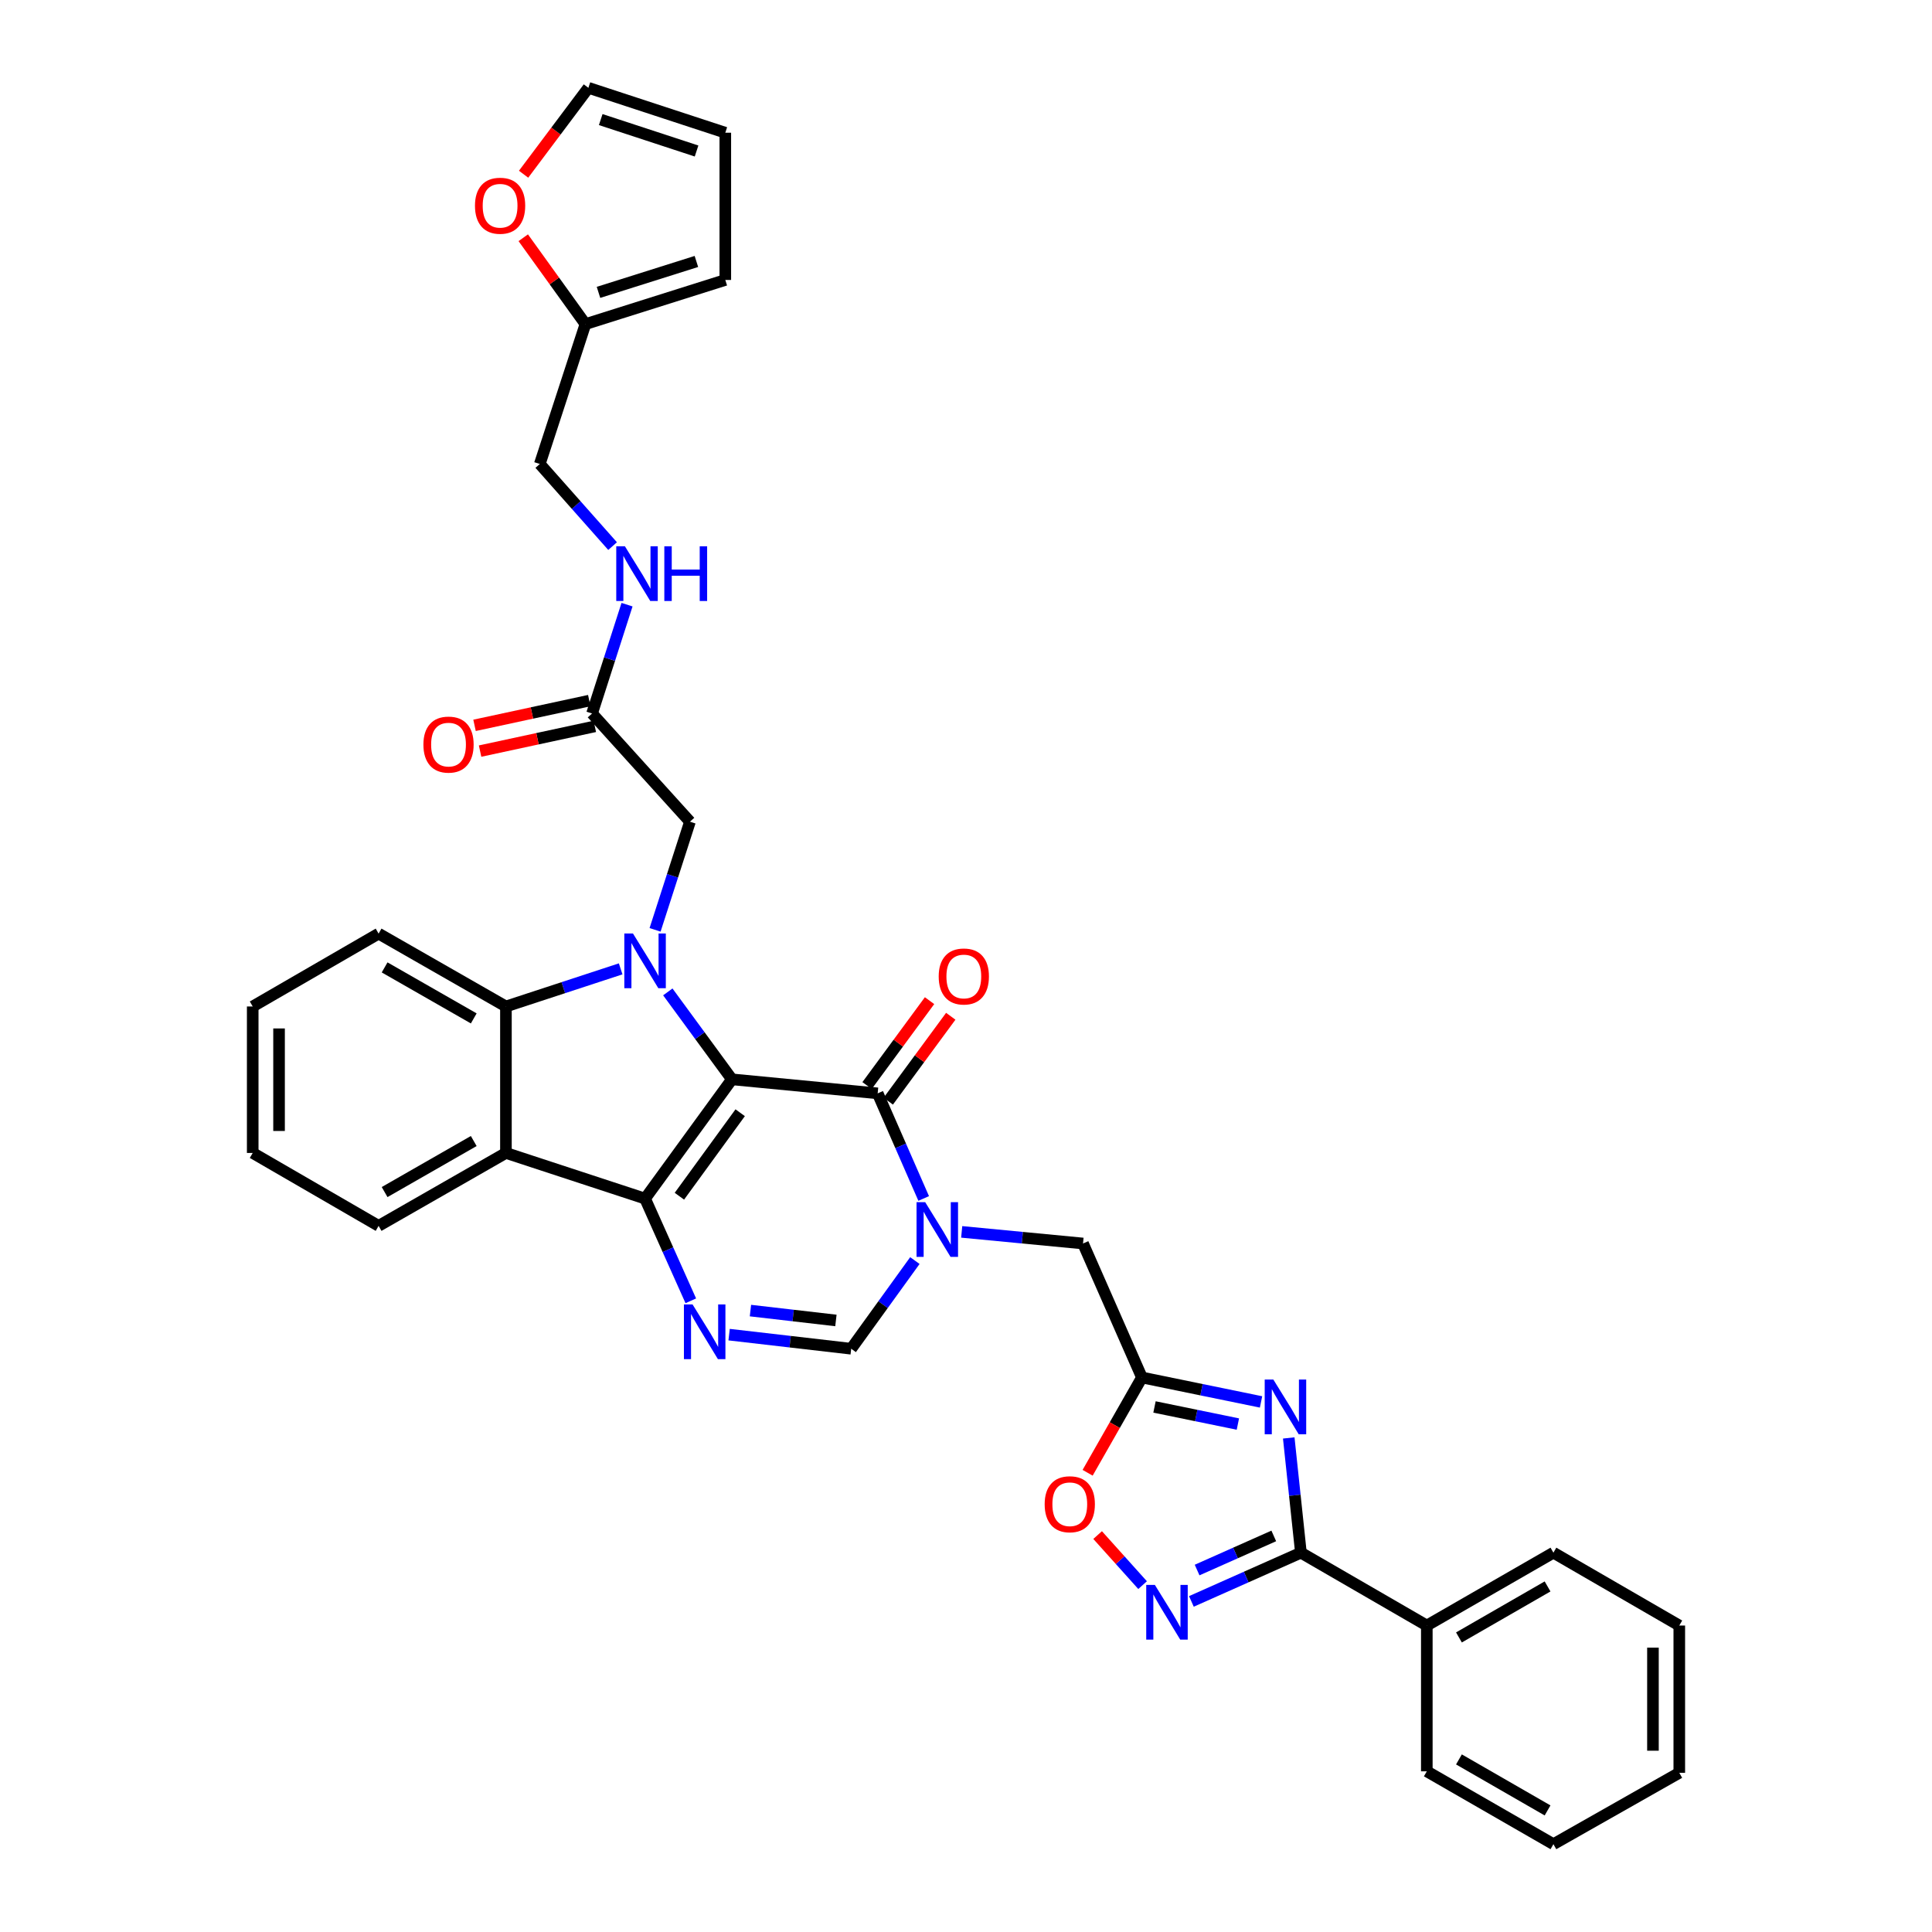<?xml version='1.0' encoding='iso-8859-1'?>
<svg version='1.1' baseProfile='full'
              xmlns='http://www.w3.org/2000/svg'
                      xmlns:rdkit='http://www.rdkit.org/xml'
                      xmlns:xlink='http://www.w3.org/1999/xlink'
                  xml:space='preserve'
width='1000px' height='1000px' viewBox='0 0 1000 1000'>
<!-- END OF HEADER -->
<rect style='opacity:1.0;fill:#FFFFFF;stroke:none' width='1000' height='1000' x='0' y='0'> </rect>
<path class='bond-0' d='M 378.84,558.663 L 333.887,620.395' style='fill:none;fill-rule:evenodd;stroke:#000000;stroke-width:6px;stroke-linecap:butt;stroke-linejoin:miter;stroke-opacity:1' />
<path class='bond-0' d='M 383.119,575.949 L 351.651,619.161' style='fill:none;fill-rule:evenodd;stroke:#000000;stroke-width:6px;stroke-linecap:butt;stroke-linejoin:miter;stroke-opacity:1' />
<path class='bond-1' d='M 378.84,558.663 L 362.25,536.033' style='fill:none;fill-rule:evenodd;stroke:#000000;stroke-width:6px;stroke-linecap:butt;stroke-linejoin:miter;stroke-opacity:1' />
<path class='bond-1' d='M 362.25,536.033 L 345.66,513.402' style='fill:none;fill-rule:evenodd;stroke:#0000FF;stroke-width:6px;stroke-linecap:butt;stroke-linejoin:miter;stroke-opacity:1' />
<path class='bond-2' d='M 378.84,558.663 L 454.281,565.92' style='fill:none;fill-rule:evenodd;stroke:#000000;stroke-width:6px;stroke-linecap:butt;stroke-linejoin:miter;stroke-opacity:1' />
<path class='bond-4' d='M 333.887,620.395 L 345.721,646.845' style='fill:none;fill-rule:evenodd;stroke:#000000;stroke-width:6px;stroke-linecap:butt;stroke-linejoin:miter;stroke-opacity:1' />
<path class='bond-4' d='M 345.721,646.845 L 357.556,673.296' style='fill:none;fill-rule:evenodd;stroke:#0000FF;stroke-width:6px;stroke-linecap:butt;stroke-linejoin:miter;stroke-opacity:1' />
<path class='bond-6' d='M 333.887,620.395 L 261.869,596.763' style='fill:none;fill-rule:evenodd;stroke:#000000;stroke-width:6px;stroke-linecap:butt;stroke-linejoin:miter;stroke-opacity:1' />
<path class='bond-7' d='M 321.252,501.483 L 291.561,511.217' style='fill:none;fill-rule:evenodd;stroke:#0000FF;stroke-width:6px;stroke-linecap:butt;stroke-linejoin:miter;stroke-opacity:1' />
<path class='bond-7' d='M 291.561,511.217 L 261.869,520.951' style='fill:none;fill-rule:evenodd;stroke:#000000;stroke-width:6px;stroke-linecap:butt;stroke-linejoin:miter;stroke-opacity:1' />
<path class='bond-14' d='M 339.065,481.289 L 348.095,453.299' style='fill:none;fill-rule:evenodd;stroke:#0000FF;stroke-width:6px;stroke-linecap:butt;stroke-linejoin:miter;stroke-opacity:1' />
<path class='bond-14' d='M 348.095,453.299 L 357.125,425.309' style='fill:none;fill-rule:evenodd;stroke:#000000;stroke-width:6px;stroke-linecap:butt;stroke-linejoin:miter;stroke-opacity:1' />
<path class='bond-3' d='M 454.281,565.92 L 466.19,593.121' style='fill:none;fill-rule:evenodd;stroke:#000000;stroke-width:6px;stroke-linecap:butt;stroke-linejoin:miter;stroke-opacity:1' />
<path class='bond-3' d='M 466.19,593.121 L 478.098,620.323' style='fill:none;fill-rule:evenodd;stroke:#0000FF;stroke-width:6px;stroke-linecap:butt;stroke-linejoin:miter;stroke-opacity:1' />
<path class='bond-17' d='M 459.771,569.961 L 475.942,547.991' style='fill:none;fill-rule:evenodd;stroke:#000000;stroke-width:6px;stroke-linecap:butt;stroke-linejoin:miter;stroke-opacity:1' />
<path class='bond-17' d='M 475.942,547.991 L 492.113,526.021' style='fill:none;fill-rule:evenodd;stroke:#FF0000;stroke-width:6px;stroke-linecap:butt;stroke-linejoin:miter;stroke-opacity:1' />
<path class='bond-17' d='M 448.791,561.879 L 464.962,539.909' style='fill:none;fill-rule:evenodd;stroke:#000000;stroke-width:6px;stroke-linecap:butt;stroke-linejoin:miter;stroke-opacity:1' />
<path class='bond-17' d='M 464.962,539.909 L 481.133,517.939' style='fill:none;fill-rule:evenodd;stroke:#FF0000;stroke-width:6px;stroke-linecap:butt;stroke-linejoin:miter;stroke-opacity:1' />
<path class='bond-11' d='M 473.539,652.47 L 457.059,675.289' style='fill:none;fill-rule:evenodd;stroke:#0000FF;stroke-width:6px;stroke-linecap:butt;stroke-linejoin:miter;stroke-opacity:1' />
<path class='bond-11' d='M 457.059,675.289 L 440.579,698.108' style='fill:none;fill-rule:evenodd;stroke:#000000;stroke-width:6px;stroke-linecap:butt;stroke-linejoin:miter;stroke-opacity:1' />
<path class='bond-13' d='M 497.774,637.617 L 529.173,640.625' style='fill:none;fill-rule:evenodd;stroke:#0000FF;stroke-width:6px;stroke-linecap:butt;stroke-linejoin:miter;stroke-opacity:1' />
<path class='bond-13' d='M 529.173,640.625 L 560.572,643.633' style='fill:none;fill-rule:evenodd;stroke:#000000;stroke-width:6px;stroke-linecap:butt;stroke-linejoin:miter;stroke-opacity:1' />
<path class='bond-36' d='M 377.386,690.806 L 408.982,694.457' style='fill:none;fill-rule:evenodd;stroke:#0000FF;stroke-width:6px;stroke-linecap:butt;stroke-linejoin:miter;stroke-opacity:1' />
<path class='bond-36' d='M 408.982,694.457 L 440.579,698.108' style='fill:none;fill-rule:evenodd;stroke:#000000;stroke-width:6px;stroke-linecap:butt;stroke-linejoin:miter;stroke-opacity:1' />
<path class='bond-36' d='M 388.43,678.357 L 410.547,680.913' style='fill:none;fill-rule:evenodd;stroke:#0000FF;stroke-width:6px;stroke-linecap:butt;stroke-linejoin:miter;stroke-opacity:1' />
<path class='bond-36' d='M 410.547,680.913 L 432.665,683.469' style='fill:none;fill-rule:evenodd;stroke:#000000;stroke-width:6px;stroke-linecap:butt;stroke-linejoin:miter;stroke-opacity:1' />
<path class='bond-5' d='M 652.713,725.631 L 621.886,719.307' style='fill:none;fill-rule:evenodd;stroke:#0000FF;stroke-width:6px;stroke-linecap:butt;stroke-linejoin:miter;stroke-opacity:1' />
<path class='bond-5' d='M 621.886,719.307 L 591.059,712.984' style='fill:none;fill-rule:evenodd;stroke:#000000;stroke-width:6px;stroke-linecap:butt;stroke-linejoin:miter;stroke-opacity:1' />
<path class='bond-5' d='M 640.725,737.09 L 619.146,732.663' style='fill:none;fill-rule:evenodd;stroke:#0000FF;stroke-width:6px;stroke-linecap:butt;stroke-linejoin:miter;stroke-opacity:1' />
<path class='bond-5' d='M 619.146,732.663 L 597.567,728.237' style='fill:none;fill-rule:evenodd;stroke:#000000;stroke-width:6px;stroke-linecap:butt;stroke-linejoin:miter;stroke-opacity:1' />
<path class='bond-8' d='M 667.051,744.28 L 670.199,773.972' style='fill:none;fill-rule:evenodd;stroke:#0000FF;stroke-width:6px;stroke-linecap:butt;stroke-linejoin:miter;stroke-opacity:1' />
<path class='bond-8' d='M 670.199,773.972 L 673.347,803.664' style='fill:none;fill-rule:evenodd;stroke:#000000;stroke-width:6px;stroke-linecap:butt;stroke-linejoin:miter;stroke-opacity:1' />
<path class='bond-26' d='M 261.869,596.763 L 195.965,634.506' style='fill:none;fill-rule:evenodd;stroke:#000000;stroke-width:6px;stroke-linecap:butt;stroke-linejoin:miter;stroke-opacity:1' />
<path class='bond-26' d='M 245.208,590.593 L 199.075,617.013' style='fill:none;fill-rule:evenodd;stroke:#000000;stroke-width:6px;stroke-linecap:butt;stroke-linejoin:miter;stroke-opacity:1' />
<path class='bond-35' d='M 261.869,596.763 L 261.869,520.951' style='fill:none;fill-rule:evenodd;stroke:#000000;stroke-width:6px;stroke-linecap:butt;stroke-linejoin:miter;stroke-opacity:1' />
<path class='bond-27' d='M 261.869,520.951 L 195.965,483.238' style='fill:none;fill-rule:evenodd;stroke:#000000;stroke-width:6px;stroke-linecap:butt;stroke-linejoin:miter;stroke-opacity:1' />
<path class='bond-27' d='M 245.212,527.127 L 199.079,500.728' style='fill:none;fill-rule:evenodd;stroke:#000000;stroke-width:6px;stroke-linecap:butt;stroke-linejoin:miter;stroke-opacity:1' />
<path class='bond-19' d='M 673.347,803.664 L 738.517,841.377' style='fill:none;fill-rule:evenodd;stroke:#000000;stroke-width:6px;stroke-linecap:butt;stroke-linejoin:miter;stroke-opacity:1' />
<path class='bond-38' d='M 673.347,803.664 L 645.005,816.277' style='fill:none;fill-rule:evenodd;stroke:#000000;stroke-width:6px;stroke-linecap:butt;stroke-linejoin:miter;stroke-opacity:1' />
<path class='bond-38' d='M 645.005,816.277 L 616.663,828.891' style='fill:none;fill-rule:evenodd;stroke:#0000FF;stroke-width:6px;stroke-linecap:butt;stroke-linejoin:miter;stroke-opacity:1' />
<path class='bond-38' d='M 659.301,794.992 L 639.462,803.821' style='fill:none;fill-rule:evenodd;stroke:#000000;stroke-width:6px;stroke-linecap:butt;stroke-linejoin:miter;stroke-opacity:1' />
<path class='bond-38' d='M 639.462,803.821 L 619.622,812.651' style='fill:none;fill-rule:evenodd;stroke:#0000FF;stroke-width:6px;stroke-linecap:butt;stroke-linejoin:miter;stroke-opacity:1' />
<path class='bond-9' d='M 591.059,712.984 L 560.572,643.633' style='fill:none;fill-rule:evenodd;stroke:#000000;stroke-width:6px;stroke-linecap:butt;stroke-linejoin:miter;stroke-opacity:1' />
<path class='bond-12' d='M 591.059,712.984 L 577.006,737.644' style='fill:none;fill-rule:evenodd;stroke:#000000;stroke-width:6px;stroke-linecap:butt;stroke-linejoin:miter;stroke-opacity:1' />
<path class='bond-12' d='M 577.006,737.644 L 562.953,762.304' style='fill:none;fill-rule:evenodd;stroke:#FF0000;stroke-width:6px;stroke-linecap:butt;stroke-linejoin:miter;stroke-opacity:1' />
<path class='bond-10' d='M 591.404,820.463 L 579.766,807.507' style='fill:none;fill-rule:evenodd;stroke:#0000FF;stroke-width:6px;stroke-linecap:butt;stroke-linejoin:miter;stroke-opacity:1' />
<path class='bond-10' d='M 579.766,807.507 L 568.127,794.551' style='fill:none;fill-rule:evenodd;stroke:#FF0000;stroke-width:6px;stroke-linecap:butt;stroke-linejoin:miter;stroke-opacity:1' />
<path class='bond-15' d='M 357.125,425.309 L 306.445,369.304' style='fill:none;fill-rule:evenodd;stroke:#000000;stroke-width:6px;stroke-linecap:butt;stroke-linejoin:miter;stroke-opacity:1' />
<path class='bond-20' d='M 306.445,369.304 L 315.498,341.141' style='fill:none;fill-rule:evenodd;stroke:#000000;stroke-width:6px;stroke-linecap:butt;stroke-linejoin:miter;stroke-opacity:1' />
<path class='bond-20' d='M 315.498,341.141 L 324.55,312.977' style='fill:none;fill-rule:evenodd;stroke:#0000FF;stroke-width:6px;stroke-linecap:butt;stroke-linejoin:miter;stroke-opacity:1' />
<path class='bond-24' d='M 305.008,362.64 L 275.313,369.041' style='fill:none;fill-rule:evenodd;stroke:#000000;stroke-width:6px;stroke-linecap:butt;stroke-linejoin:miter;stroke-opacity:1' />
<path class='bond-24' d='M 275.313,369.041 L 245.619,375.441' style='fill:none;fill-rule:evenodd;stroke:#FF0000;stroke-width:6px;stroke-linecap:butt;stroke-linejoin:miter;stroke-opacity:1' />
<path class='bond-24' d='M 307.881,375.968 L 278.186,382.369' style='fill:none;fill-rule:evenodd;stroke:#000000;stroke-width:6px;stroke-linecap:butt;stroke-linejoin:miter;stroke-opacity:1' />
<path class='bond-24' d='M 278.186,382.369 L 248.491,388.769' style='fill:none;fill-rule:evenodd;stroke:#FF0000;stroke-width:6px;stroke-linecap:butt;stroke-linejoin:miter;stroke-opacity:1' />
<path class='bond-16' d='M 303.021,167.758 L 279.397,240.161' style='fill:none;fill-rule:evenodd;stroke:#000000;stroke-width:6px;stroke-linecap:butt;stroke-linejoin:miter;stroke-opacity:1' />
<path class='bond-18' d='M 303.021,167.758 L 286.928,145.407' style='fill:none;fill-rule:evenodd;stroke:#000000;stroke-width:6px;stroke-linecap:butt;stroke-linejoin:miter;stroke-opacity:1' />
<path class='bond-18' d='M 286.928,145.407 L 270.835,123.056' style='fill:none;fill-rule:evenodd;stroke:#FF0000;stroke-width:6px;stroke-linecap:butt;stroke-linejoin:miter;stroke-opacity:1' />
<path class='bond-21' d='M 303.021,167.758 L 375.417,144.906' style='fill:none;fill-rule:evenodd;stroke:#000000;stroke-width:6px;stroke-linecap:butt;stroke-linejoin:miter;stroke-opacity:1' />
<path class='bond-21' d='M 309.776,151.329 L 360.453,135.332' style='fill:none;fill-rule:evenodd;stroke:#000000;stroke-width:6px;stroke-linecap:butt;stroke-linejoin:miter;stroke-opacity:1' />
<path class='bond-22' d='M 271.013,90.181 L 287.782,67.818' style='fill:none;fill-rule:evenodd;stroke:#FF0000;stroke-width:6px;stroke-linecap:butt;stroke-linejoin:miter;stroke-opacity:1' />
<path class='bond-22' d='M 287.782,67.818 L 304.551,45.455' style='fill:none;fill-rule:evenodd;stroke:#000000;stroke-width:6px;stroke-linecap:butt;stroke-linejoin:miter;stroke-opacity:1' />
<path class='bond-28' d='M 738.517,841.377 L 804.043,803.664' style='fill:none;fill-rule:evenodd;stroke:#000000;stroke-width:6px;stroke-linecap:butt;stroke-linejoin:miter;stroke-opacity:1' />
<path class='bond-28' d='M 755.147,847.536 L 801.015,821.137' style='fill:none;fill-rule:evenodd;stroke:#000000;stroke-width:6px;stroke-linecap:butt;stroke-linejoin:miter;stroke-opacity:1' />
<path class='bond-29' d='M 738.517,841.377 L 738.517,916.833' style='fill:none;fill-rule:evenodd;stroke:#000000;stroke-width:6px;stroke-linecap:butt;stroke-linejoin:miter;stroke-opacity:1' />
<path class='bond-25' d='M 317.077,282.663 L 298.237,261.412' style='fill:none;fill-rule:evenodd;stroke:#0000FF;stroke-width:6px;stroke-linecap:butt;stroke-linejoin:miter;stroke-opacity:1' />
<path class='bond-25' d='M 298.237,261.412 L 279.397,240.161' style='fill:none;fill-rule:evenodd;stroke:#000000;stroke-width:6px;stroke-linecap:butt;stroke-linejoin:miter;stroke-opacity:1' />
<path class='bond-23' d='M 375.417,144.906 L 375.417,68.693' style='fill:none;fill-rule:evenodd;stroke:#000000;stroke-width:6px;stroke-linecap:butt;stroke-linejoin:miter;stroke-opacity:1' />
<path class='bond-39' d='M 304.551,45.455 L 375.417,68.693' style='fill:none;fill-rule:evenodd;stroke:#000000;stroke-width:6px;stroke-linecap:butt;stroke-linejoin:miter;stroke-opacity:1' />
<path class='bond-39' d='M 310.933,61.895 L 360.539,78.162' style='fill:none;fill-rule:evenodd;stroke:#000000;stroke-width:6px;stroke-linecap:butt;stroke-linejoin:miter;stroke-opacity:1' />
<path class='bond-30' d='M 195.965,634.506 L 130.803,596.763' style='fill:none;fill-rule:evenodd;stroke:#000000;stroke-width:6px;stroke-linecap:butt;stroke-linejoin:miter;stroke-opacity:1' />
<path class='bond-31' d='M 195.965,483.238 L 130.803,520.951' style='fill:none;fill-rule:evenodd;stroke:#000000;stroke-width:6px;stroke-linecap:butt;stroke-linejoin:miter;stroke-opacity:1' />
<path class='bond-32' d='M 804.043,803.664 L 869.197,841.377' style='fill:none;fill-rule:evenodd;stroke:#000000;stroke-width:6px;stroke-linecap:butt;stroke-linejoin:miter;stroke-opacity:1' />
<path class='bond-33' d='M 738.517,916.833 L 804.043,954.545' style='fill:none;fill-rule:evenodd;stroke:#000000;stroke-width:6px;stroke-linecap:butt;stroke-linejoin:miter;stroke-opacity:1' />
<path class='bond-33' d='M 755.147,910.673 L 801.015,937.072' style='fill:none;fill-rule:evenodd;stroke:#000000;stroke-width:6px;stroke-linecap:butt;stroke-linejoin:miter;stroke-opacity:1' />
<path class='bond-37' d='M 130.803,596.763 L 130.803,520.951' style='fill:none;fill-rule:evenodd;stroke:#000000;stroke-width:6px;stroke-linecap:butt;stroke-linejoin:miter;stroke-opacity:1' />
<path class='bond-37' d='M 144.436,585.391 L 144.436,532.322' style='fill:none;fill-rule:evenodd;stroke:#000000;stroke-width:6px;stroke-linecap:butt;stroke-linejoin:miter;stroke-opacity:1' />
<path class='bond-40' d='M 869.197,841.377 L 869.197,917.598' style='fill:none;fill-rule:evenodd;stroke:#000000;stroke-width:6px;stroke-linecap:butt;stroke-linejoin:miter;stroke-opacity:1' />
<path class='bond-40' d='M 855.564,852.81 L 855.564,906.165' style='fill:none;fill-rule:evenodd;stroke:#000000;stroke-width:6px;stroke-linecap:butt;stroke-linejoin:miter;stroke-opacity:1' />
<path class='bond-34' d='M 804.043,954.545 L 869.197,917.598' style='fill:none;fill-rule:evenodd;stroke:#000000;stroke-width:6px;stroke-linecap:butt;stroke-linejoin:miter;stroke-opacity:1' />
<path  class='atom-2' d='M 327.627 483.181
L 336.907 498.181
Q 337.827 499.661, 339.307 502.341
Q 340.787 505.021, 340.867 505.181
L 340.867 483.181
L 344.627 483.181
L 344.627 511.501
L 340.747 511.501
L 330.787 495.101
Q 329.627 493.181, 328.387 490.981
Q 327.187 488.781, 326.827 488.101
L 326.827 511.501
L 323.147 511.501
L 323.147 483.181
L 327.627 483.181
' fill='#0000FF'/>
<path  class='atom-4' d='M 478.879 622.247
L 488.159 637.247
Q 489.079 638.727, 490.559 641.407
Q 492.039 644.087, 492.119 644.247
L 492.119 622.247
L 495.879 622.247
L 495.879 650.567
L 491.999 650.567
L 482.039 634.167
Q 480.879 632.247, 479.639 630.047
Q 478.439 627.847, 478.079 627.167
L 478.079 650.567
L 474.399 650.567
L 474.399 622.247
L 478.879 622.247
' fill='#0000FF'/>
<path  class='atom-5' d='M 358.477 675.184
L 367.757 690.184
Q 368.677 691.664, 370.157 694.344
Q 371.637 697.024, 371.717 697.184
L 371.717 675.184
L 375.477 675.184
L 375.477 703.504
L 371.597 703.504
L 361.637 687.104
Q 360.477 685.184, 359.237 682.984
Q 358.037 680.784, 357.677 680.104
L 357.677 703.504
L 353.997 703.504
L 353.997 675.184
L 358.477 675.184
' fill='#0000FF'/>
<path  class='atom-6' d='M 659.088 714.063
L 668.368 729.063
Q 669.288 730.543, 670.768 733.223
Q 672.248 735.903, 672.328 736.063
L 672.328 714.063
L 676.088 714.063
L 676.088 742.383
L 672.208 742.383
L 662.248 725.983
Q 661.088 724.063, 659.848 721.863
Q 658.648 719.663, 658.288 718.983
L 658.288 742.383
L 654.608 742.383
L 654.608 714.063
L 659.088 714.063
' fill='#0000FF'/>
<path  class='atom-11' d='M 597.766 820.354
L 607.046 835.354
Q 607.966 836.834, 609.446 839.514
Q 610.926 842.194, 611.006 842.354
L 611.006 820.354
L 614.766 820.354
L 614.766 848.674
L 610.886 848.674
L 600.926 832.274
Q 599.766 830.354, 598.526 828.154
Q 597.326 825.954, 596.966 825.274
L 596.966 848.674
L 593.286 848.674
L 593.286 820.354
L 597.766 820.354
' fill='#0000FF'/>
<path  class='atom-13' d='M 540.717 778.59
Q 540.717 771.79, 544.077 767.99
Q 547.437 764.19, 553.717 764.19
Q 559.997 764.19, 563.357 767.99
Q 566.717 771.79, 566.717 778.59
Q 566.717 785.47, 563.317 789.39
Q 559.917 793.27, 553.717 793.27
Q 547.477 793.27, 544.077 789.39
Q 540.717 785.51, 540.717 778.59
M 553.717 790.07
Q 558.037 790.07, 560.357 787.19
Q 562.717 784.27, 562.717 778.59
Q 562.717 773.03, 560.357 770.23
Q 558.037 767.39, 553.717 767.39
Q 549.397 767.39, 547.037 770.19
Q 544.717 772.99, 544.717 778.59
Q 544.717 784.31, 547.037 787.19
Q 549.397 790.07, 553.717 790.07
' fill='#FF0000'/>
<path  class='atom-18' d='M 485.871 505.42
Q 485.871 498.62, 489.231 494.82
Q 492.591 491.02, 498.871 491.02
Q 505.151 491.02, 508.511 494.82
Q 511.871 498.62, 511.871 505.42
Q 511.871 512.3, 508.471 516.22
Q 505.071 520.1, 498.871 520.1
Q 492.631 520.1, 489.231 516.22
Q 485.871 512.34, 485.871 505.42
M 498.871 516.9
Q 503.191 516.9, 505.511 514.02
Q 507.871 511.1, 507.871 505.42
Q 507.871 499.86, 505.511 497.06
Q 503.191 494.22, 498.871 494.22
Q 494.551 494.22, 492.191 497.02
Q 489.871 499.82, 489.871 505.42
Q 489.871 511.14, 492.191 514.02
Q 494.551 516.9, 498.871 516.9
' fill='#FF0000'/>
<path  class='atom-19' d='M 245.847 106.485
Q 245.847 99.686, 249.207 95.885
Q 252.567 92.085, 258.847 92.085
Q 265.127 92.085, 268.487 95.885
Q 271.847 99.686, 271.847 106.485
Q 271.847 113.365, 268.447 117.285
Q 265.047 121.165, 258.847 121.165
Q 252.607 121.165, 249.207 117.285
Q 245.847 113.405, 245.847 106.485
M 258.847 117.965
Q 263.167 117.965, 265.487 115.085
Q 267.847 112.165, 267.847 106.485
Q 267.847 100.925, 265.487 98.126
Q 263.167 95.285, 258.847 95.285
Q 254.527 95.285, 252.167 98.085
Q 249.847 100.885, 249.847 106.485
Q 249.847 112.205, 252.167 115.085
Q 254.527 117.965, 258.847 117.965
' fill='#FF0000'/>
<path  class='atom-21' d='M 323.453 282.756
L 332.733 297.756
Q 333.653 299.236, 335.133 301.916
Q 336.613 304.596, 336.693 304.756
L 336.693 282.756
L 340.453 282.756
L 340.453 311.076
L 336.573 311.076
L 326.613 294.676
Q 325.453 292.756, 324.213 290.556
Q 323.013 288.356, 322.653 287.676
L 322.653 311.076
L 318.973 311.076
L 318.973 282.756
L 323.453 282.756
' fill='#0000FF'/>
<path  class='atom-21' d='M 343.853 282.756
L 347.693 282.756
L 347.693 294.796
L 362.173 294.796
L 362.173 282.756
L 366.013 282.756
L 366.013 311.076
L 362.173 311.076
L 362.173 297.996
L 347.693 297.996
L 347.693 311.076
L 343.853 311.076
L 343.853 282.756
' fill='#0000FF'/>
<path  class='atom-25' d='M 219.155 385.396
Q 219.155 378.596, 222.515 374.796
Q 225.875 370.996, 232.155 370.996
Q 238.435 370.996, 241.795 374.796
Q 245.155 378.596, 245.155 385.396
Q 245.155 392.276, 241.755 396.196
Q 238.355 400.076, 232.155 400.076
Q 225.915 400.076, 222.515 396.196
Q 219.155 392.316, 219.155 385.396
M 232.155 396.876
Q 236.475 396.876, 238.795 393.996
Q 241.155 391.076, 241.155 385.396
Q 241.155 379.836, 238.795 377.036
Q 236.475 374.196, 232.155 374.196
Q 227.835 374.196, 225.475 376.996
Q 223.155 379.796, 223.155 385.396
Q 223.155 391.116, 225.475 393.996
Q 227.835 396.876, 232.155 396.876
' fill='#FF0000'/>
</svg>

